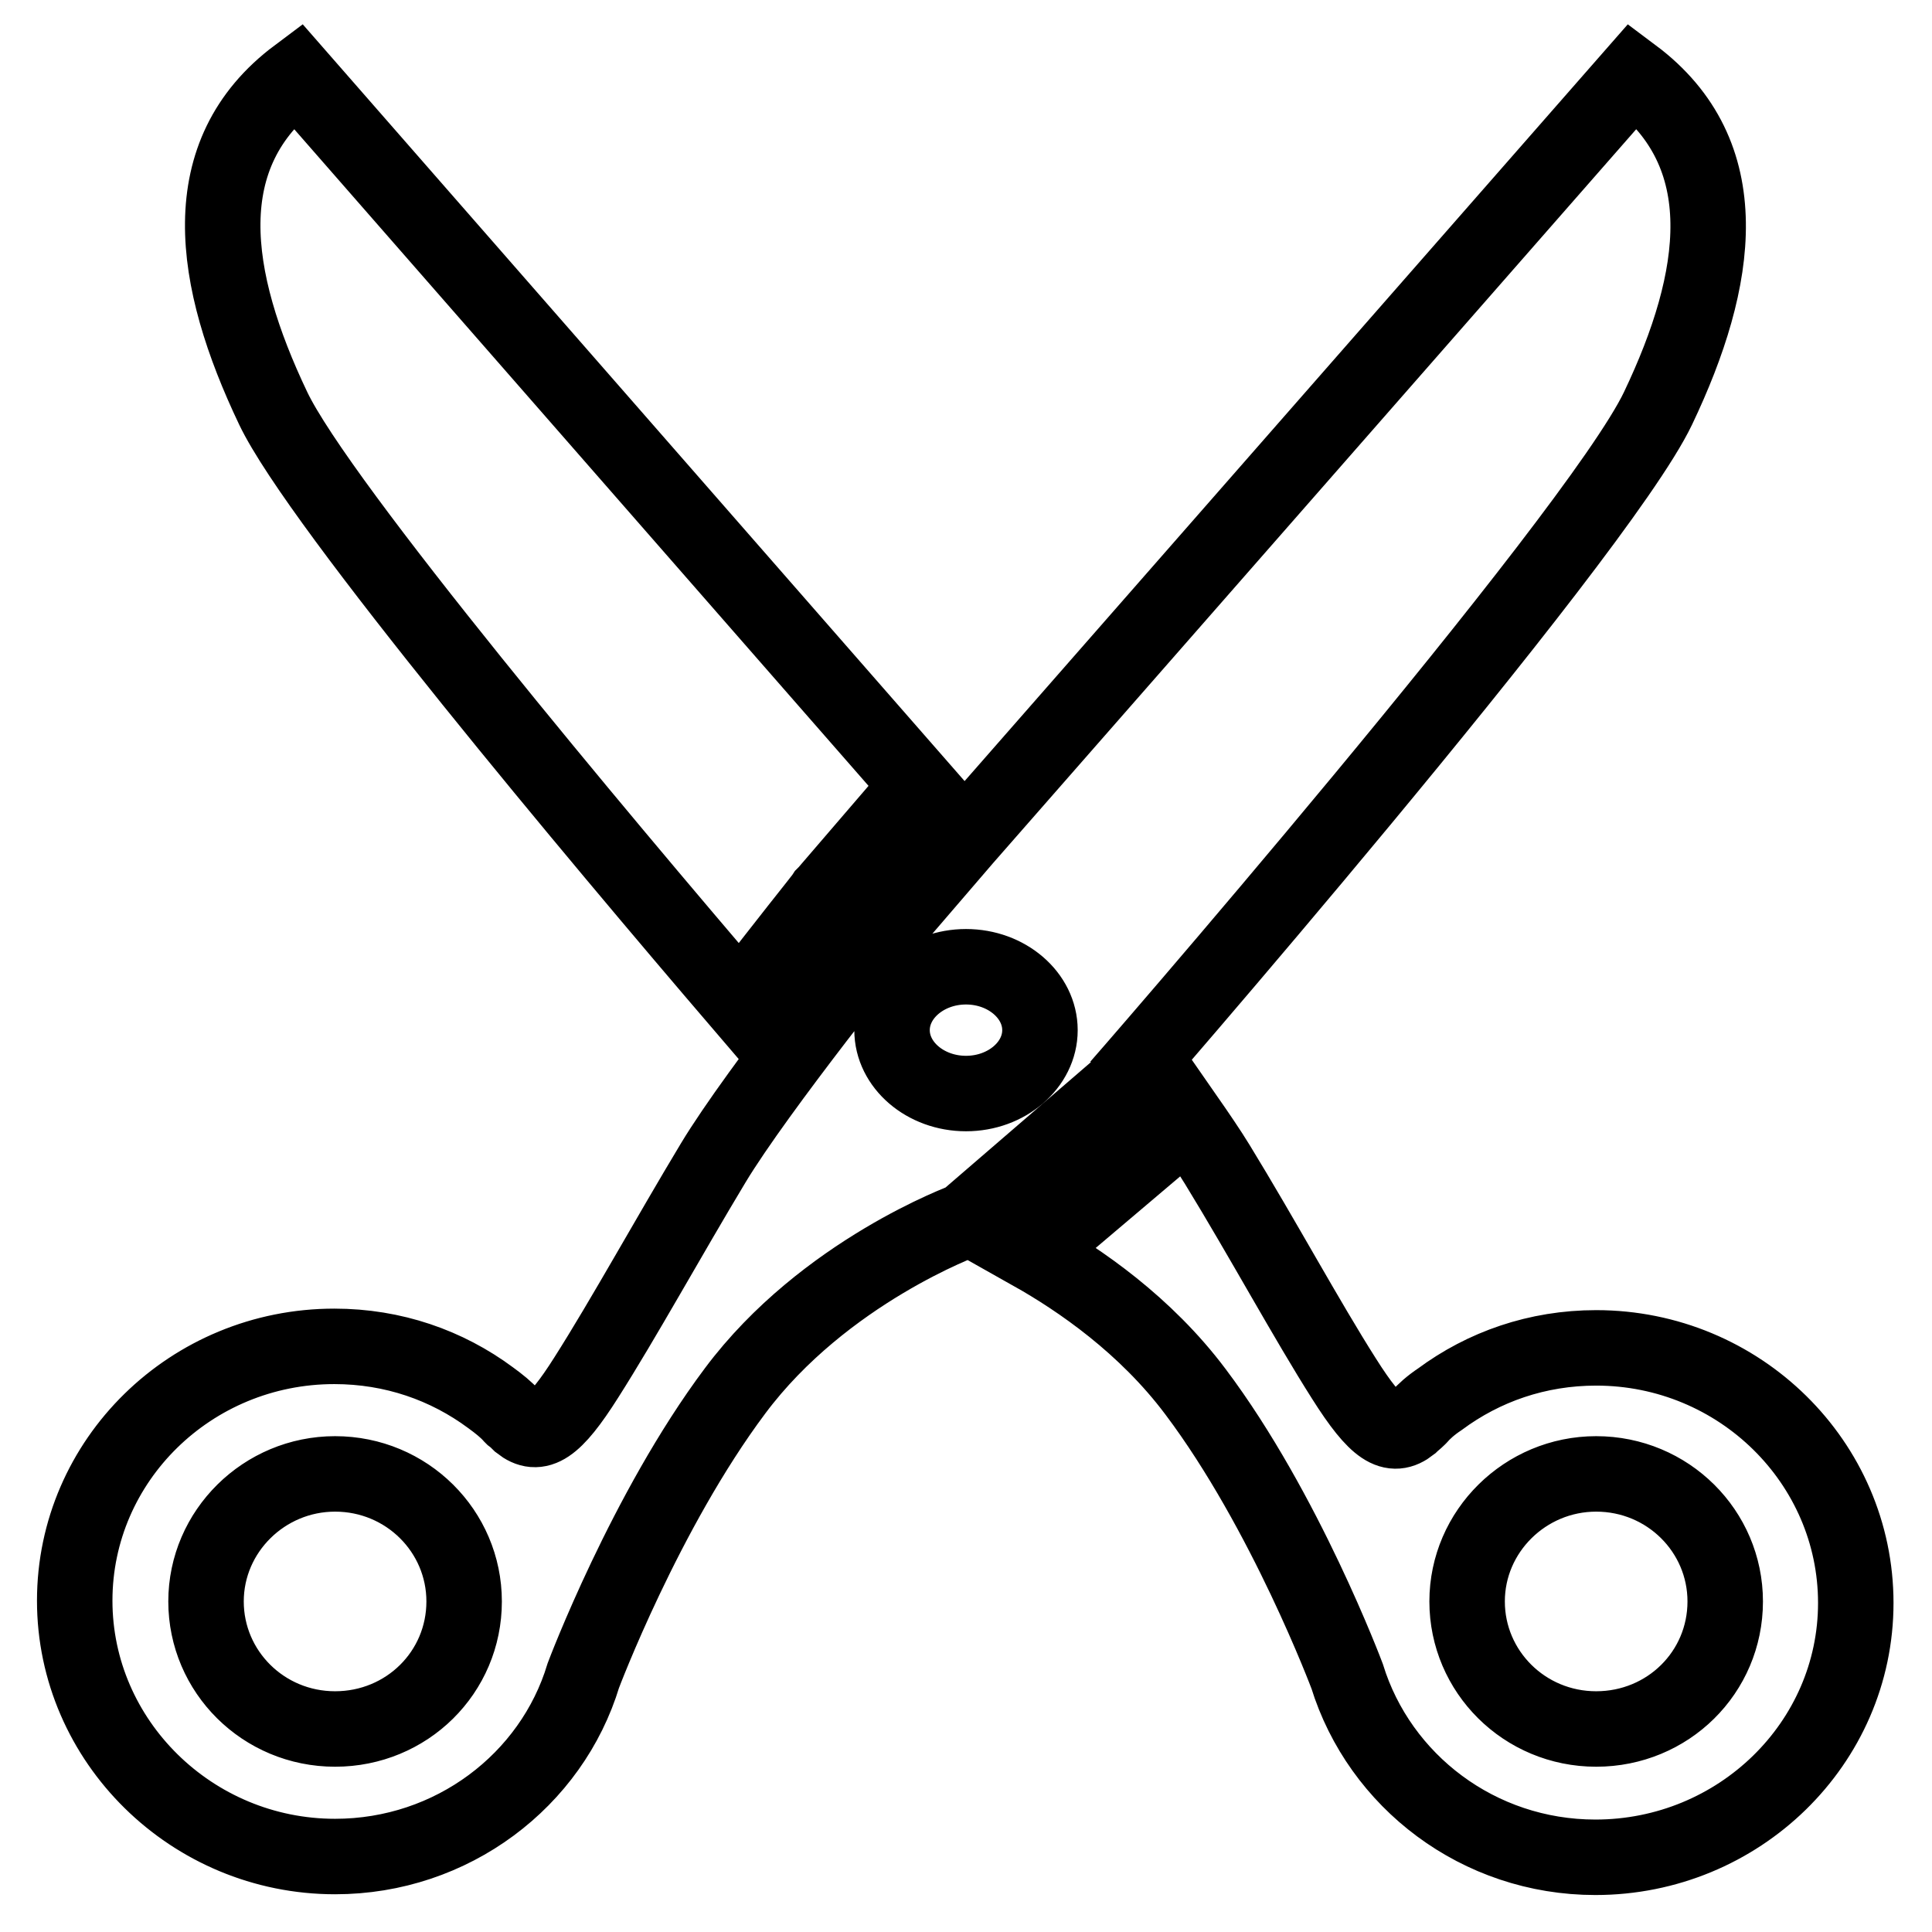 <?xml version="1.0" encoding="utf-8"?>
<!-- Svg Vector Icons : http://www.onlinewebfonts.com/icon -->
<!DOCTYPE svg PUBLIC "-//W3C//DTD SVG 1.1//EN" "http://www.w3.org/Graphics/SVG/1.1/DTD/svg11.dtd">
<svg version="1.1" xmlns="http://www.w3.org/2000/svg" xmlns:xlink="http://www.w3.org/1999/xlink" x="0px" y="0px" viewBox="0 0 256 256" enable-background="new 0 0 256 256" xml:space="preserve">
<g><g><path stroke-width="10" fill-opacity="0" stroke="#000000"  d="M219.7,54.1c8.2-17.2,10.6-33.7-3.3-44.1l-88.6,101.1l-10.4,12.1c0,0-17,21.1-22.9,30.9c-5.9,9.8-11.9,20.7-16.8,28.4c-4.3,6.8-6.4,8-8.8,6.1c-0.3-0.3-0.6-0.6-1-0.9c0,0,0,0-0.1-0.1c-0.7-0.8-1.7-1.6-2.8-2.4c-5.8-4.3-12.9-6.8-20.7-6.8c-19,0-34.4,15.1-34.4,33.7S25.4,246,44.4,246c15.5,0,28.7-10.1,32.9-24v0c0,0,8.2-21.8,20.1-37.7c11.8-15.8,30.5-22.6,30.5-22.6l19.6-16.9C147.5,144.9,211.5,71.3,219.7,54.1L219.7,54.1z M44.4,229.1c-9.5,0-17.1-7.6-17.1-16.9c0-9.3,7.7-16.9,17.1-16.9c9.5,0,17.1,7.6,17.1,16.9C61.5,221.6,53.9,229.1,44.4,229.1L44.4,229.1z M128,144.9c-5.4,0-9.8-3.8-9.8-8.4c0-4.6,4.4-8.4,9.8-8.4c5.4,0,9.8,3.8,9.8,8.4C137.8,141.1,133.4,144.9,128,144.9L128,144.9z M98.1,132.9c5.6-7.4,10.9-13.9,11.2-14.4l0.1-0.1l0.1-0.1l10.4-12.1l0,0l0,0l1.8-2.1L39.4,10C25.5,20.4,28,36.9,36.2,54.1C42.3,66.9,79.6,111.3,98.1,132.9L98.1,132.9z M211.5,178.6c-7.8,0-14.9,2.5-20.7,6.8c-1.2,0.8-2.1,1.6-2.8,2.4c0,0,0,0-0.1,0.1c-0.3,0.3-0.7,0.6-1,0.9c-2.4,1.9-4.5,0.7-8.8-6.1c-4.9-7.7-10.8-18.6-16.8-28.4c-1.1-1.8-2.6-4-4.2-6.3c-0.8,0.9-1.4,1.6-1.8,2.1l-0.4,0.5l-0.5,0.4L136.7,166c6.4,3.6,15.1,9.6,21.7,18.4c11.9,15.8,20.1,37.7,20.1,37.7v0c4.3,13.9,17.4,24,32.9,24c19,0,34.5-15.1,34.5-33.7S230.5,178.6,211.5,178.6L211.5,178.6z M211.5,229.1c-9.5,0-17.1-7.6-17.1-16.9c0-9.3,7.7-16.9,17.1-16.9c9.5,0,17.1,7.6,17.1,16.9C228.6,221.6,221,229.1,211.5,229.1L211.5,229.1z"/></g></g>
</svg>